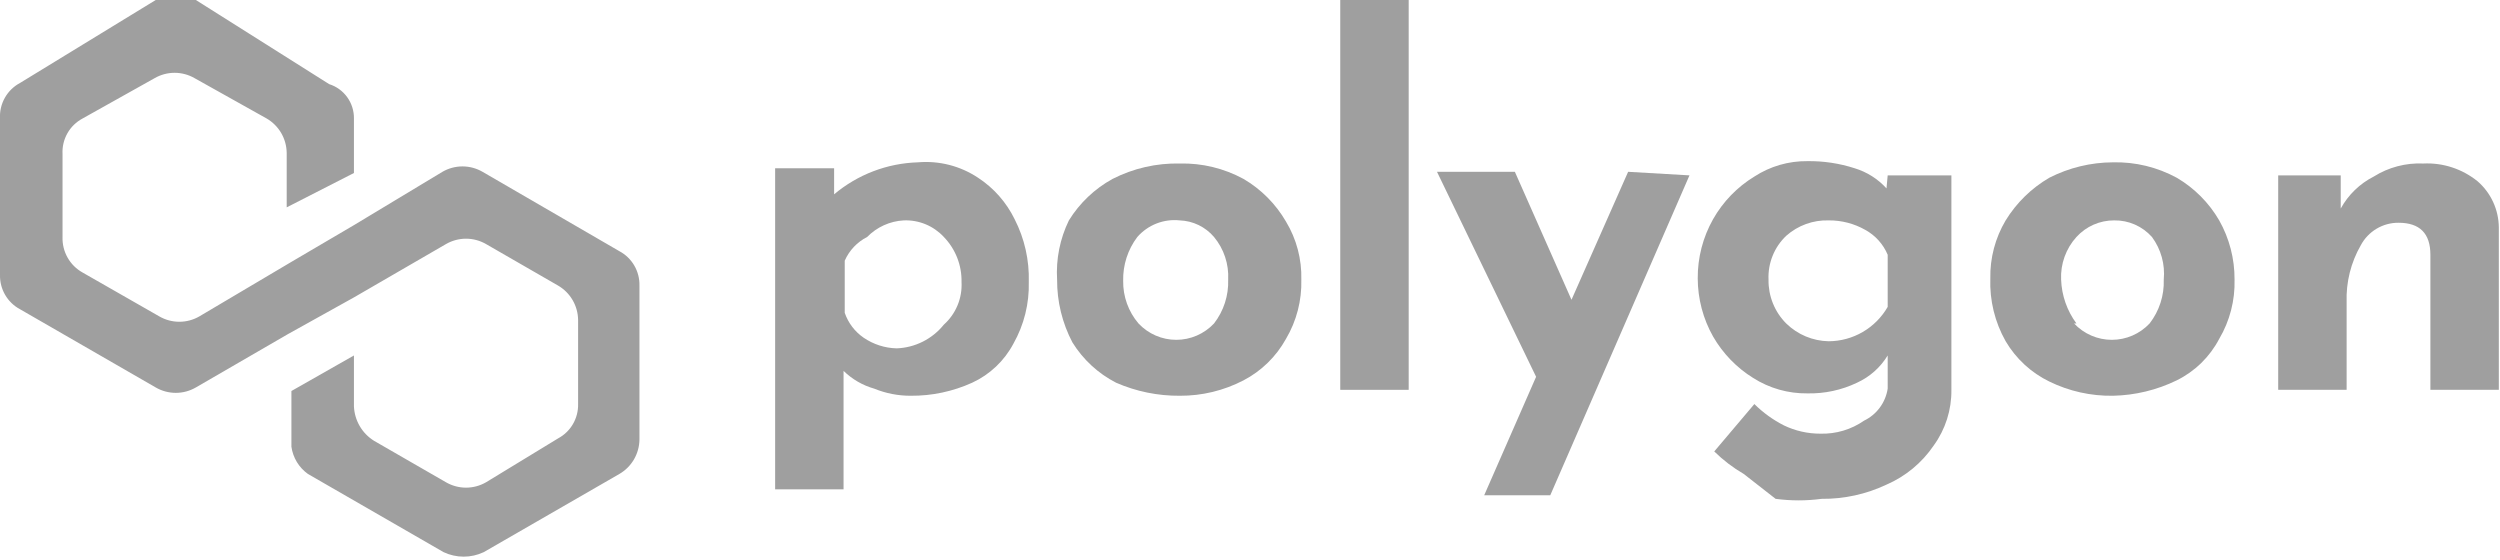 <svg width="397" height="89" viewBox="0 0 397 89" fill="none" xmlns="http://www.w3.org/2000/svg">
<g clip-path="url(#clip0_3902_5225)">
<path d="M155.315 28.224C157.807 29.853 159.814 32.129 161.123 34.809C162.699 37.89 163.472 41.321 163.371 44.782C163.461 48.205 162.619 51.588 160.936 54.566C159.488 57.303 157.184 59.485 154.378 60.776C151.318 62.165 147.994 62.871 144.636 62.845C142.645 62.855 140.672 62.472 138.828 61.717C136.996 61.198 135.321 60.228 133.957 58.894V77.71H123.091V26.719H132.458V30.858C136.199 27.713 140.884 25.924 145.76 25.778C149.129 25.488 152.496 26.349 155.315 28.224ZM149.882 51.556C150.826 50.711 151.569 49.663 152.056 48.491C152.542 47.318 152.76 46.05 152.692 44.782C152.718 43.463 152.483 42.151 152.001 40.924C151.518 39.697 150.798 38.578 149.882 37.632C149.072 36.757 148.084 36.069 146.984 35.614C145.885 35.16 144.7 34.949 143.512 34.998C141.316 35.117 139.245 36.056 137.704 37.632C136.12 38.436 134.863 39.765 134.144 41.395V49.674C134.695 51.281 135.746 52.666 137.142 53.626C138.692 54.685 140.513 55.273 142.388 55.319C143.832 55.266 145.248 54.902 146.541 54.253C147.834 53.604 148.973 52.684 149.882 51.556V51.556Z" fill="#9F9F9F"/>
<path d="M169.741 34.998C171.447 32.239 173.836 29.97 176.673 28.412C179.978 26.725 183.647 25.885 187.353 25.966C190.88 25.882 194.367 26.725 197.47 28.412C200.262 30.048 202.586 32.382 204.214 35.186C205.889 37.962 206.734 41.162 206.65 44.406C206.739 47.71 205.895 50.972 204.214 53.814C202.659 56.627 200.313 58.918 197.47 60.4C194.344 62.026 190.872 62.865 187.353 62.846C183.873 62.873 180.427 62.168 177.236 60.776C174.39 59.315 171.993 57.103 170.303 54.379C168.685 51.307 167.849 47.881 167.868 44.406C167.672 41.16 168.318 37.919 169.741 34.998V34.998ZM180.795 51.368C181.566 52.188 182.495 52.841 183.526 53.288C184.557 53.734 185.668 53.965 186.791 53.965C187.913 53.965 189.024 53.734 190.055 53.288C191.086 52.841 192.015 52.188 192.786 51.368C194.325 49.384 195.121 46.92 195.034 44.406C195.161 41.944 194.358 39.525 192.786 37.632C192.111 36.839 191.28 36.195 190.345 35.742C189.409 35.288 188.391 35.035 187.353 34.998C186.1 34.863 184.834 35.032 183.661 35.49C182.487 35.949 181.44 36.683 180.608 37.632C179.096 39.631 178.304 42.085 178.36 44.594C178.321 47.075 179.187 49.484 180.795 51.368V51.368Z" fill="#9F9F9F"/>
<path d="M223.699 0V61.905H212.833V0H223.699Z" fill="#9F9F9F"/>
<path d="M268.289 27.848L246.181 78.651H235.689L243.933 59.835L228.195 27.283H240.561L249.553 47.605L258.546 27.283L268.289 27.848Z" fill="#9F9F9F"/>
<path d="M309.881 27.848V61.905C309.922 65.081 308.936 68.184 307.071 70.749C305.209 73.49 302.61 75.644 299.577 76.958C296.355 78.481 292.833 79.253 289.272 79.216C286.847 79.54 284.39 79.54 281.966 79.216L276.907 75.264C275.205 74.272 273.631 73.071 272.223 71.689L278.593 64.163C279.971 65.528 281.551 66.671 283.277 67.55C285.089 68.424 287.075 68.874 289.085 68.867C291.556 68.936 293.984 68.21 296.017 66.797C297.006 66.32 297.864 65.608 298.517 64.723C299.17 63.838 299.598 62.806 299.764 61.717V56.448C298.609 58.349 296.912 59.857 294.893 60.776C292.437 61.95 289.743 62.529 287.024 62.47C283.976 62.51 280.982 61.66 278.406 60.023C275.774 58.39 273.585 56.128 272.036 53.438C270.449 50.626 269.61 47.45 269.6 44.218C269.578 40.922 270.418 37.678 272.036 34.81C273.612 32.029 275.869 29.697 278.593 28.036C281.102 26.405 284.035 25.554 287.024 25.59C289.567 25.555 292.098 25.937 294.518 26.719C296.461 27.307 298.209 28.413 299.577 29.918L299.764 27.848H309.881ZM299.764 48.734V40.455C299.056 38.772 297.801 37.379 296.204 36.503C294.433 35.5 292.43 34.98 290.396 34.998C287.92 34.923 285.509 35.797 283.652 37.444C282.713 38.334 281.977 39.416 281.492 40.618C281.007 41.819 280.785 43.111 280.841 44.406C280.82 45.697 281.057 46.978 281.54 48.175C282.023 49.371 282.741 50.457 283.652 51.368C285.461 53.136 287.873 54.145 290.396 54.191C292.297 54.183 294.162 53.675 295.805 52.718C297.449 51.76 298.814 50.386 299.764 48.734V48.734Z" fill="#9F9F9F"/>
<path d="M318.499 34.998C320.219 32.201 322.6 29.874 325.431 28.224C328.567 26.626 332.032 25.788 335.548 25.778C339.075 25.694 342.563 26.537 345.665 28.224C348.458 29.86 350.781 32.194 352.41 34.998C354.028 37.866 354.868 41.11 354.846 44.406C354.935 47.71 354.09 50.972 352.41 53.814C350.913 56.671 348.551 58.977 345.665 60.4C342.508 61.938 339.057 62.772 335.548 62.846C332.046 62.902 328.58 62.128 325.431 60.588C322.544 59.187 320.133 56.961 318.499 54.191C316.782 51.157 315.939 47.705 316.064 44.218C316 40.976 316.844 37.782 318.499 34.998V34.998ZM329.366 51.368C330.136 52.188 331.065 52.841 332.096 53.288C333.127 53.734 334.238 53.965 335.361 53.965C336.484 53.965 337.595 53.734 338.625 53.288C339.656 52.841 340.586 52.188 341.356 51.368C342.895 49.384 343.691 46.92 343.604 44.406C343.837 41.993 343.169 39.579 341.731 37.632C340.978 36.787 340.053 36.114 339.019 35.66C337.984 35.205 336.865 34.98 335.736 34.998C334.608 34.992 333.492 35.223 332.46 35.676C331.427 36.13 330.501 36.797 329.74 37.632C328.911 38.545 328.27 39.614 327.852 40.776C327.434 41.938 327.248 43.172 327.305 44.406C327.396 46.921 328.245 49.349 329.74 51.368H329.366Z" fill="#9F9F9F"/>
<path d="M393.44 28.789C394.49 29.7 395.335 30.826 395.916 32.092C396.498 33.357 396.803 34.733 396.813 36.127V61.905H385.946V40.455C385.946 37.068 384.26 35.374 380.888 35.374C379.659 35.365 378.451 35.693 377.394 36.323C376.338 36.953 375.473 37.861 374.892 38.949C373.318 41.69 372.539 44.819 372.644 47.981V61.905H361.778V27.848H371.707V33.116C372.908 30.932 374.736 29.162 376.953 28.036C379.307 26.561 382.051 25.839 384.822 25.966C387.942 25.814 391.009 26.819 393.44 28.789V28.789Z" fill="#9F9F9F"/>
<path d="M76.627 27.284C75.659 26.722 74.56 26.426 73.442 26.426C72.324 26.426 71.226 26.722 70.257 27.284L56.206 35.751L46.276 41.584L31.663 50.239C30.694 50.801 29.596 51.096 28.478 51.096C27.359 51.096 26.261 50.801 25.293 50.239L13.115 43.277C12.117 42.723 11.292 41.902 10.73 40.906C10.168 39.91 9.891 38.777 9.93 37.632V24.461C9.869 23.313 10.136 22.171 10.7 21.171C11.265 20.171 12.103 19.354 13.115 18.816L24.543 12.419C25.512 11.857 26.61 11.562 27.728 11.562C28.846 11.562 29.945 11.857 30.913 12.419L42.342 18.816C43.298 19.371 44.094 20.165 44.653 21.122C45.211 22.078 45.512 23.164 45.527 24.273V32.928L56.206 27.472V18.816C56.221 17.603 55.847 16.417 55.138 15.434C54.429 14.451 53.424 13.723 52.271 13.36L31.101 0C30.104 -0.47 29.017 -0.713 27.916 -0.713C26.815 -0.713 25.727 -0.47 24.73 0L3.185 13.171C2.173 13.709 1.335 14.526 0.771 15.526C0.206 16.526 -0.061 17.668 1.5212e-05 18.816V43.654C-0.025 44.77 0.259 45.872 0.822 46.836C1.384 47.799 2.202 48.587 3.185 49.11L24.73 61.529C25.699 62.09 26.797 62.386 27.916 62.386C29.034 62.386 30.132 62.09 31.101 61.529L45.714 53.062L56.206 47.228L70.819 38.761C71.788 38.2 72.886 37.904 74.004 37.904C75.122 37.904 76.221 38.2 77.189 38.761L88.618 45.347C89.574 45.901 90.37 46.696 90.929 47.652C91.487 48.609 91.788 49.695 91.803 50.804V64.163C91.828 65.28 91.544 66.382 90.981 67.345C90.419 68.309 89.6 69.096 88.618 69.62L77.189 76.582C76.221 77.143 75.122 77.439 74.004 77.439C72.886 77.439 71.788 77.143 70.819 76.582L59.391 69.996C58.458 69.415 57.68 68.615 57.125 67.664C56.57 66.713 56.255 65.64 56.206 64.539V56.448L46.276 62.093V70.937C46.397 71.799 46.692 72.628 47.143 73.373C47.594 74.117 48.191 74.76 48.899 75.264L70.445 87.683C71.441 88.153 72.529 88.397 73.63 88.397C74.731 88.397 75.818 88.153 76.814 87.683L98.36 75.264C99.316 74.71 100.113 73.916 100.671 72.959C101.229 72.002 101.531 70.916 101.545 69.808V45.347C101.57 44.23 101.286 43.128 100.723 42.165C100.161 41.201 99.343 40.414 98.36 39.89L76.627 27.284Z" fill="#9F9F9F"/>
</g>
<defs>
<clipPath id="clip0_3902_5225">
<rect width="397" height="89" fill="white"/>
</clipPath>
</defs>
</svg>
